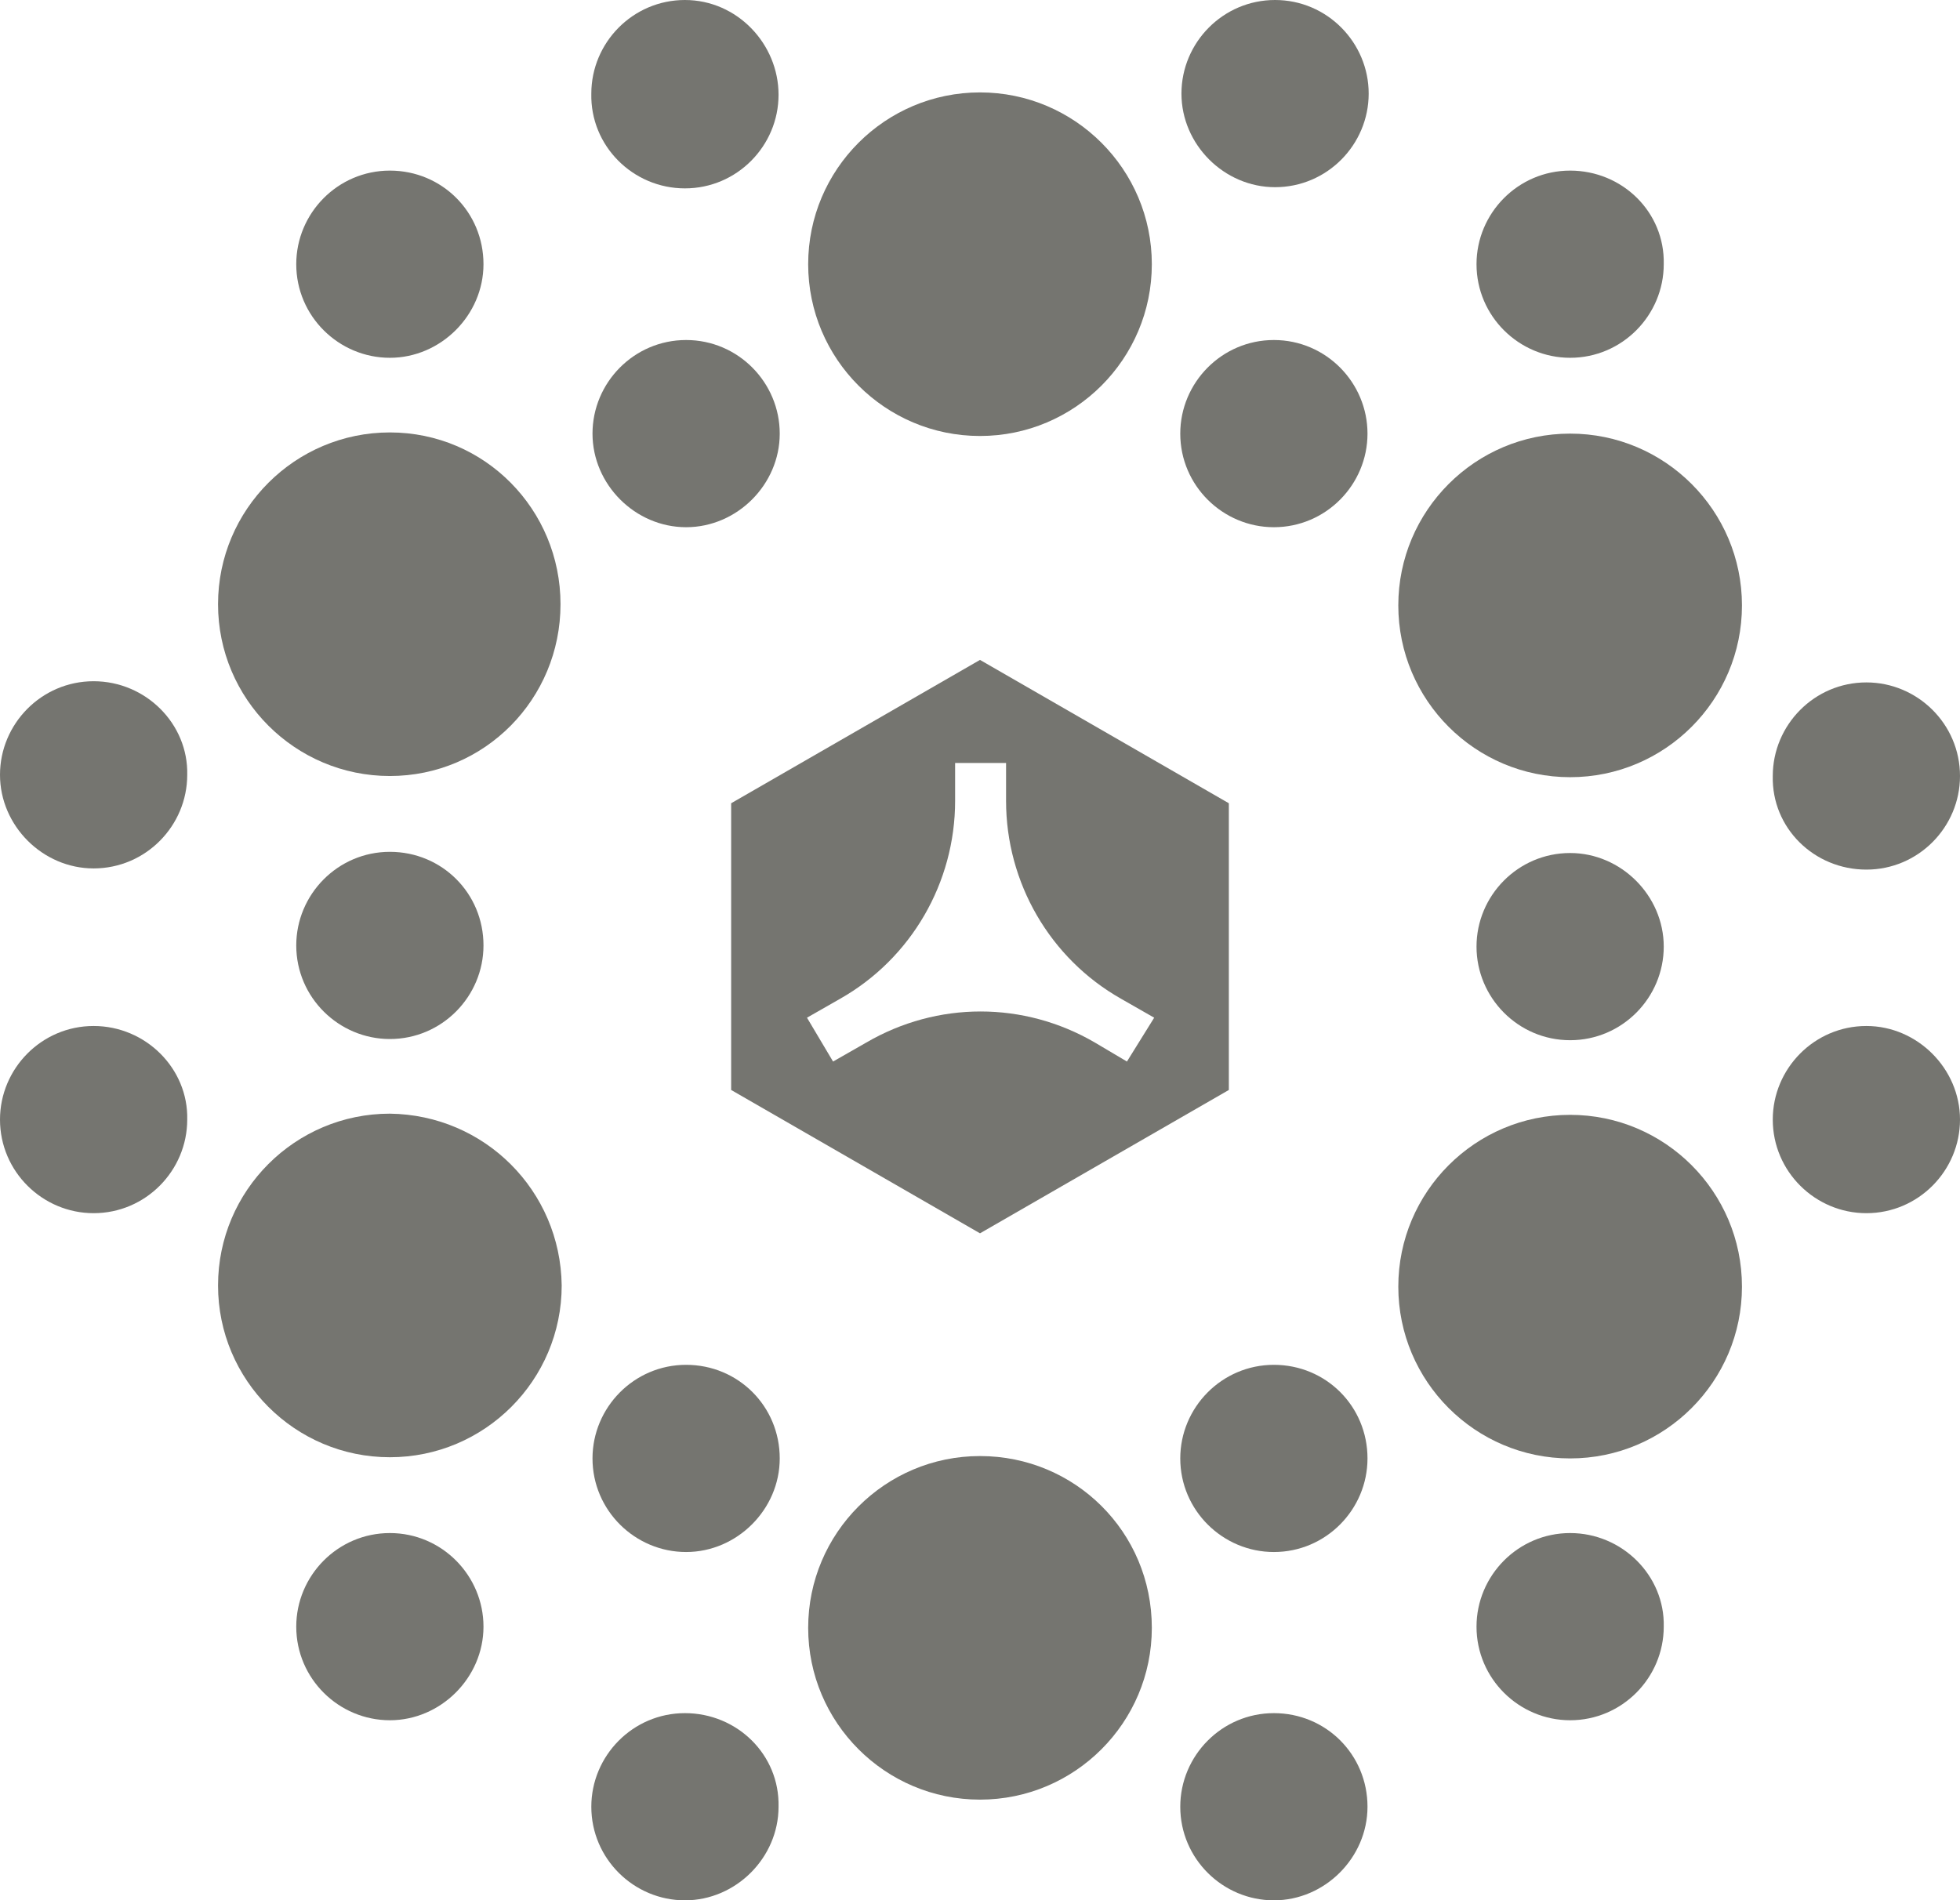<?xml version="1.0" encoding="utf-8"?>
<!-- Generator: Adobe Illustrator 28.3.0, SVG Export Plug-In . SVG Version: 6.00 Build 0)  -->
<svg version="1.1" id="Livello_1" xmlns="http://www.w3.org/2000/svg" xmlns:xlink="http://www.w3.org/1999/xlink" x="0px" y="0px"
	 viewBox="0 0 165.4 160.4" style="enable-background:new 0 0 165.4 160.4;" xml:space="preserve">
<style type="text/css">
	.st0{fill:#FF0000;fill-opacity:0;}
	.st1{clip-path:url(#SVGID_00000179633203418049371490000016815356569455259551_);}
	.st2{fill:#757570;}
</style>
<g id="Group_329" transform="translate(-9441 -3000)">
	<rect id="Rectangle_14755" x="9418" y="2974" class="st0" width="212" height="212"/>
	<g id="Group_321" transform="translate(9464 3026)">
		<g>
			<g>
				<defs>
					<rect id="SVGID_1_" x="-23" y="-26" width="165.4" height="160.4"/>
				</defs>
				<clipPath id="SVGID_00000161616406005132139180000001725052713068125572_">
					<use xlink:href="#SVGID_1_"  style="overflow:visible;"/>
				</clipPath>
				<g id="Group_320" style="clip-path:url(#SVGID_00000161616406005132139180000001725052713068125572_);">
					<path id="Path_590" class="st2" d="M59.7-18.2c-8,0-14.5,6.5-14.5,14.5s6.5,14.5,14.5,14.5S74.2,4.3,74.2-3.7l0,0
						C74.2-11.7,67.7-18.2,59.7-18.2"/>
					<path id="Path_591" class="st2" d="M109.5,10.6c-8,0-14.5,6.5-14.5,14.5s6.5,14.5,14.5,14.5S124,33.1,124,25.1l0,0
						C124,17.1,117.5,10.6,109.5,10.6"/>
					<path id="Path_592" class="st2" d="M9.9,10.5C1.9,10.5-4.6,17-4.6,25S1.9,39.5,9.9,39.5S24.3,33,24.3,25l0,0
						C24.3,17,17.9,10.5,9.9,10.5"/>
					<path id="Path_593" class="st2" d="M109.5,68.1c-8,0-14.5,6.5-14.5,14.5s6.5,14.5,14.5,14.5S124,90.6,124,82.6
						S117.5,68.1,109.5,68.1"/>
					<path id="Path_594" class="st2" d="M9.9,68c-8,0-14.5,6.5-14.5,14.5S1.9,97,9.9,97s14.5-6.5,14.5-14.5
						C24.3,74.5,17.9,68.1,9.9,68"/>
					<path id="Path_595" class="st2" d="M59.7,96.9c-8,0-14.5,6.5-14.5,14.5s6.5,14.5,14.5,14.5s14.5-6.5,14.5-14.5
						C74.2,103.3,67.7,96.9,59.7,96.9"/>
					<path id="Path_596" class="st2" d="M59.7,29.7l-21,12.1V66l21,12.1l21-12.1V41.8L59.7,29.7z M72.1,63.6L69.4,62l0,0
						c-6-3.5-13.3-3.5-19.3,0l-2.8,1.6l-2.2-3.7l2.8-1.6c6-3.4,9.7-9.8,9.7-16.7v-3.2h4.3v3.2c0,6.9,3.7,13.3,9.7,16.7l2.8,1.6
						L72.1,63.6z"/>
					<path id="Path_597" class="st2" d="M34.8-10.1c4.4,0,7.9-3.6,7.9-7.9s-3.5-8-7.9-8s-7.9,3.6-7.9,7.9l0,0
						C26.8-13.7,30.4-10.1,34.8-10.1"/>
					<path id="Path_598" class="st2" d="M109.5-11.6c-4.4,0-7.9,3.6-7.9,7.9c0,4.4,3.6,7.9,7.9,7.9c4.4,0,7.9-3.6,7.9-7.9l0,0
						C117.5-8.1,113.9-11.6,109.5-11.6"/>
					<path id="Path_599" class="st2" d="M134.5,60.6c-4.4,0-7.9,3.6-7.9,7.9c0,4.4,3.6,7.9,7.9,7.9c4.4,0,7.9-3.6,7.9-7.9l0,0
						C142.4,64.2,138.8,60.6,134.5,60.6"/>
					<path id="Path_600" class="st2" d="M84.6-26c-4.4,0-7.9,3.6-7.9,7.9s3.6,7.9,7.9,7.9c4.4,0,7.9-3.6,7.9-7.9S89-26,84.6-26"/>
					<path id="Path_601" class="st2" d="M134.5,47.4c4.4,0,7.9-3.6,7.9-7.9c0-4.4-3.6-7.9-7.9-7.9c-4.4,0-7.9,3.6-7.9,7.9l0,0
						C126.5,43.9,130.1,47.4,134.5,47.4"/>
					<path id="Path_602" class="st2" d="M-15.1,60.6c-4.4,0-7.9,3.6-7.9,7.9c0,4.4,3.6,7.9,7.9,7.9c4.4,0,7.9-3.6,7.9-7.9l0,0
						C-7.1,64.2-10.7,60.6-15.1,60.6"/>
					<path id="Path_603" class="st2" d="M-15.1,31.5c-4.4,0-7.9,3.6-7.9,7.9s3.6,7.9,7.9,7.9c4.4,0,7.9-3.6,7.9-7.9l0,0
						C-7.1,35.1-10.7,31.5-15.1,31.5"/>
					<path id="Path_604" class="st2" d="M109.5,61.8c4.4,0,7.9-3.6,7.9-7.9s-3.6-7.9-7.9-7.9c-4.4,0-7.9,3.6-7.9,7.9l0,0
						C101.6,58.2,105.1,61.8,109.5,61.8"/>
					<path id="Path_605" class="st2" d="M34.9,2.7c-4.4,0-7.9,3.6-7.9,7.9s3.6,7.9,7.9,7.9s7.9-3.6,7.9-7.9l0,0
						C42.8,6.3,39.3,2.7,34.9,2.7"/>
					<path id="Path_606" class="st2" d="M84.5,2.7c-4.4,0-7.9,3.6-7.9,7.9c0,4.4,3.6,7.9,7.9,7.9c4.4,0,7.9-3.6,7.9-7.9l0,0
						C92.4,6.3,88.9,2.7,84.5,2.7"/>
					<path id="Path_607" class="st2" d="M34.9,89.2c-4.4,0-7.9,3.6-7.9,7.9c0,4.4,3.6,7.9,7.9,7.9s7.9-3.6,7.9-7.9l0,0
						C42.8,92.7,39.3,89.2,34.9,89.2"/>
					<path id="Path_608" class="st2" d="M84.5,89.2c-4.4,0-7.9,3.6-7.9,7.9c0,4.4,3.6,7.9,7.9,7.9c4.4,0,7.9-3.6,7.9-7.9l0,0
						C92.4,92.7,88.9,89.2,84.5,89.2"/>
					<path id="Path_609" class="st2" d="M34.8,118.6c-4.4,0-7.9,3.6-7.9,7.9c0,4.4,3.6,7.9,7.9,7.9s7.9-3.6,7.9-7.9l0,0
						C42.8,122.1,39.2,118.6,34.8,118.6"/>
					<path id="Path_610" class="st2" d="M84.5,118.6c-4.4,0-7.9,3.6-7.9,7.9c0,4.4,3.6,7.9,7.9,7.9s7.9-3.6,7.9-7.9l0,0
						C92.4,122.1,88.9,118.6,84.5,118.6"/>
					<path id="Path_611" class="st2" d="M9.9,45.9c-4.4,0-7.9,3.6-7.9,7.9c0,4.4,3.6,7.9,7.9,7.9c4.4,0,7.9-3.6,7.9-7.9
						C17.8,49.4,14.3,45.9,9.9,45.9"/>
					<path id="Path_612" class="st2" d="M9.9-11.6C5.5-11.6,2-8,2-3.7c0,4.4,3.6,7.9,7.9,7.9s7.9-3.6,7.9-7.9l0,0
						C17.8-8.1,14.3-11.6,9.9-11.6"/>
					<path id="Path_613" class="st2" d="M109.5,103.4c-4.4,0-7.9,3.6-7.9,7.9c0,4.4,3.6,7.9,7.9,7.9c4.4,0,7.9-3.6,7.9-7.9l0,0
						C117.5,107,113.9,103.4,109.5,103.4"/>
					<path id="Path_614" class="st2" d="M9.9,103.4c-4.4,0-7.9,3.6-7.9,7.9c0,4.4,3.6,7.9,7.9,7.9s7.9-3.6,7.9-7.9l0,0
						C17.8,107,14.3,103.4,9.9,103.4"/>
				</g>
			</g>
		</g>
	</g>
</g>
</svg>
